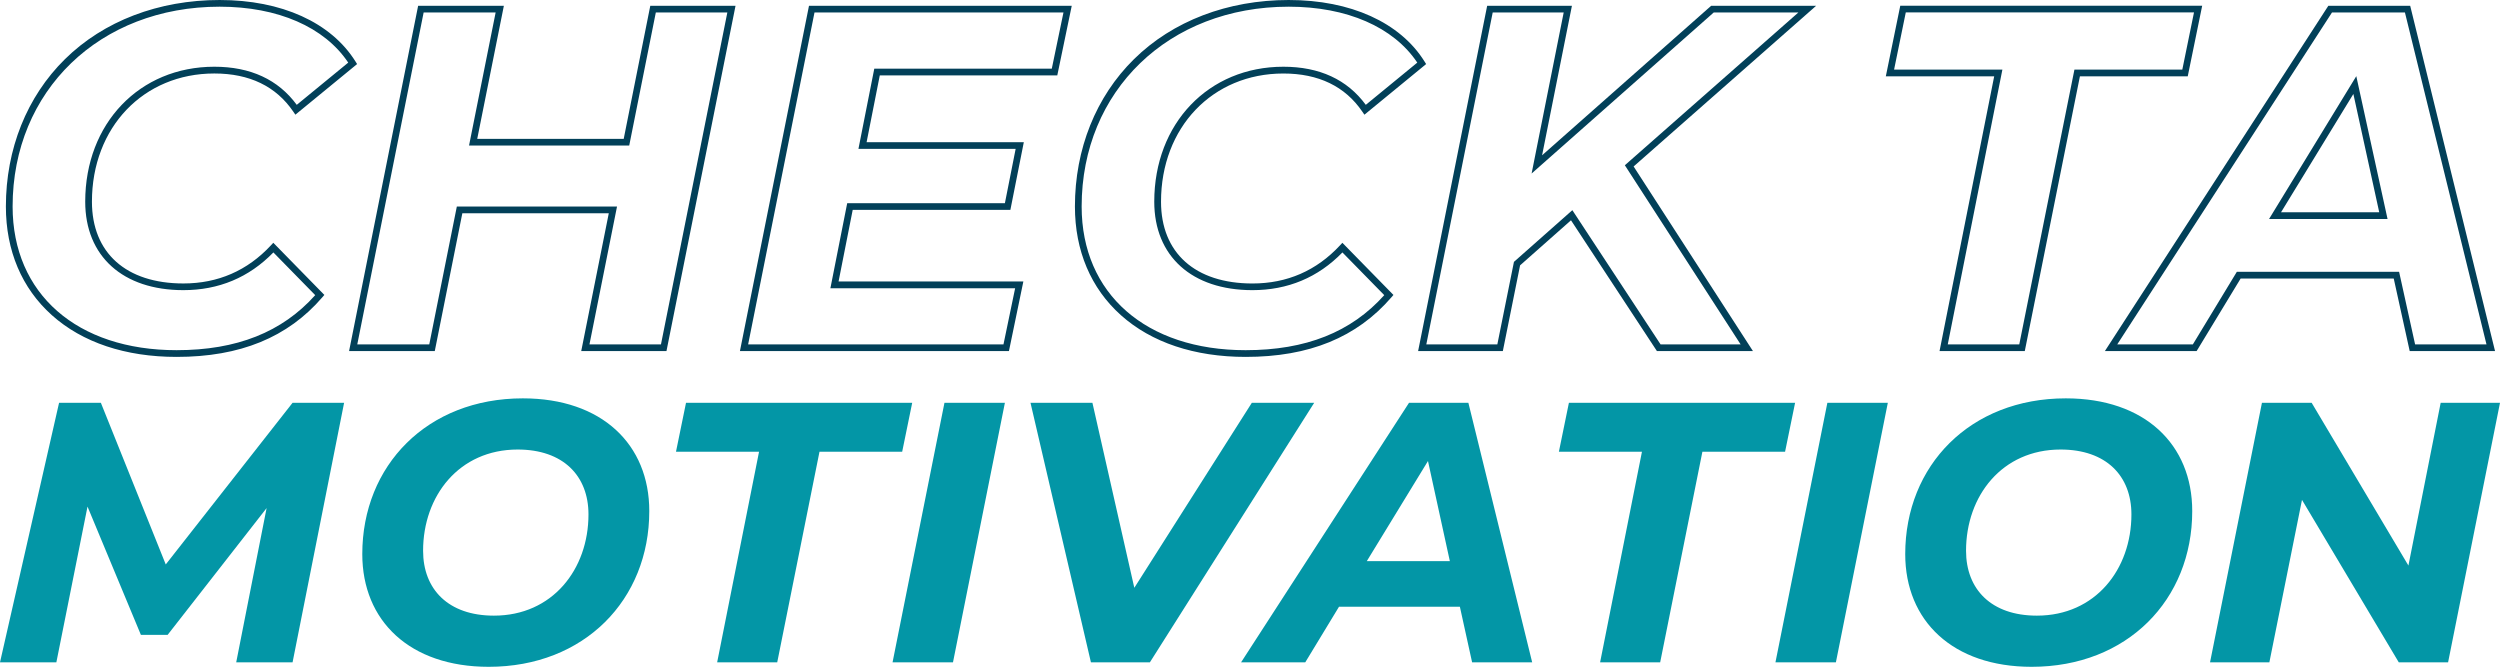 <?xml version="1.0" encoding="UTF-8" standalone="no"?>
<svg
   xmlns:dc="http://purl.org/dc/elements/1.1/"
   xmlns:cc="http://creativecommons.org/ns#"
   xmlns:rdf="http://www.w3.org/1999/02/22-rdf-syntax-ns#"
   xmlns:svg="http://www.w3.org/2000/svg"
   xmlns="http://www.w3.org/2000/svg"
   xmlns:sodipodi="http://sodipodi.sourceforge.net/DTD/sodipodi-0.dtd"
   xmlns:inkscape="http://www.inkscape.org/namespaces/inkscape"
   id="App_Icon_Kit_A"
   data-name="App Icon Kit A"
   viewBox="0 0 2492.85 664.9"
   version="1.1"
   sodipodi:docname="logo_vertical.svg"
   width="2492.85"
   height="664.9"
   inkscape:version="1.0.2-2 (e86c870879, 2021-01-15)">
  <sodipodi:namedview
     pagecolor="#ffffff"
     bordercolor="#666666"
     borderopacity="1"
     objecttolerance="10"
     gridtolerance="10"
     guidetolerance="10"
     inkscape:pageopacity="0"
     inkscape:pageshadow="2"
     inkscape:window-width="1920"
     inkscape:window-height="1017"
     id="namedview94"
     showgrid="false"
     fit-margin-top="0"
     fit-margin-left="0"
     fit-margin-right="0"
     fit-margin-bottom="0"
     inkscape:zoom="0.35270806"
     inkscape:cx="930.30453"
     inkscape:cy="332.44"
     inkscape:window-x="-8"
     inkscape:window-y="-8"
     inkscape:window-maximized="1"
     inkscape:current-layer="App_Icon_Kit_A" />
  <defs
     id="defs56">
    <style
       id="style54">.cls-1{fill:#024059;}.cls-2{fill:#0396a6;}</style>
  </defs>
  <g
     id="Notifications_and_Activity_-_Preview"
     data-name="Notifications and Activity - Preview"
     transform="translate(-267.57,-575.56)">
    <path
       class="cls-1"
       d="m 443.67,931.44 c -51,0 -94,-14.39 -124.38,-41.61 -30,-26.86 -45.85,-64.33 -45.85,-108.37 0,-57.32 20.91,-109.49 58.88,-146.9 38.63,-38.06 93.42,-59 154.28,-59 61.72,0 111.1,22.37 135.48,61.38 l 1.56,2.5 -61.54,50.47 -2.06,-3 c -17.16,-25.27 -43.66,-38.08 -78.74,-38.08 -70.73,0 -122.06,53.76 -122.06,127.84 0,51.06 34.09,81.54 91.19,81.54 34.49,0 63.84,-12.78 87.26,-38 l 2.39,-2.57 50.91,52 -2,2.33 C 554.52,912 507,931.44 443.67,931.44 Z M 486.6,582.23 c -119.6,0 -206.46,83.77 -206.46,199.23 0,87 64.19,143.28 163.53,143.28 60,0 105.26,-18 138.21,-54.88 l -41.71,-42.58 c -24.32,25 -54.49,37.6 -89.74,37.6 -60.38,0 -97.89,-33.81 -97.89,-88.24 0,-78 54.15,-134.54 128.76,-134.54 36,0 63.66,12.79 82.17,38 L 614.81,638 C 591.14,602.52 544.63,582.23 486.6,582.23 Z"
       id="path58" />
    <path
       class="cls-1"
       d="m 932.13,925.65 h -85 L 874.62,788.19 H 728.59 L 701.1,925.65 H 615.65 L 684.51,581.32 H 770 L 743.44,714 H 889.5 L 916,581.32 h 85 z M 855.34,919 h 71.3 L 992.83,588 H 921.52 L 895,720.66 H 735.27 L 761.79,588 H 690 l -66.18,331 h 71.79 L 723.1,781.49 h 159.73 z"
       id="path60" />
    <path
       class="cls-1"
       d="m 1273.62,925.65 h -268.24 l 68.87,-344.33 h 262 l -14.41,69.4 h -177 l -13.15,66.62 h 156.77 l -13.39,67.47 h -157.22 l -14.11,71.44 H 1288 Z M 1013.56,919 h 254.61 l 11.63,-56 h -184.21 l 16.76,-84.84 h 157.24 L 1280.32,724 h -156.76 l 15.8,-80 h 177 L 1328,588 h -248.26 z"
       id="path62" />
    <path
       class="cls-1"
       d="m 1509.65,931.44 c -51,0 -94,-14.39 -124.38,-41.61 -30,-26.86 -45.85,-64.33 -45.85,-108.37 0,-57.32 20.91,-109.49 58.88,-146.9 38.63,-38.06 93.42,-59 154.28,-59 61.72,0 111.1,22.37 135.48,61.38 l 1.56,2.5 -61.54,50.49 -2.06,-3 c -17.17,-25.27 -43.66,-38.08 -78.75,-38.08 -70.72,0 -122,53.76 -122,127.84 0,51.06 34.09,81.54 91.18,81.54 34.49,0 63.85,-12.78 87.26,-38 l 2.39,-2.57 50.92,52 -2,2.33 C 1620.5,912 1573,931.44 1509.65,931.44 Z m 42.93,-349.21 c -119.63,0 -206.46,83.79 -206.46,199.23 0,87 64.19,143.28 163.53,143.28 60,0 105.26,-18 138.21,-54.88 l -41.71,-42.58 c -24.32,25 -54.5,37.6 -89.75,37.6 -60.37,0 -97.88,-33.81 -97.88,-88.24 0,-78 54.15,-134.54 128.75,-134.54 36,0 63.67,12.79 82.18,38 l 51.34,-42.1 c -23.67,-35.48 -70.19,-55.77 -128.21,-55.77 z"
       id="path64" />
    <path
       class="cls-1"
       d="m 2015.51,925.65 h -95.75 l -85.69,-130.44 -50.76,44.93 -17.2,85.51 h -84.48 l 68.86,-344.33 H 1835 l -29.75,149.08 168.59,-149.08 h 104.68 l -182,160.23 z m -92.13,-6.7 h 79.82 l -115.43,-178.61 173,-152.32 h -84.39 l -181.59,160.57 32,-160.57 H 1756 L 1689.8,919 h 70.82 l 16.57,-82.33 58.23,-51.54 z"
       id="path66" />
    <path
       class="cls-1"
       d="m 2286.56,925.65 h -85 l 54.5,-274 H 2148 l 14.4,-70.37 h 301.06 l -14.4,70.37 h -107.52 z m -76.8,-6.7 h 71.31 l 55,-274 h 107.57 l 11.65,-57 H 2167.9 l -11.66,57 h 108 z"
       id="path68" />
    <path
       class="cls-1"
       d="m 2755.48,925.65 h -85.1 L 2654.46,853.3 H 2501.8 l -43.9,72.35 h -91.48 l 222.83,-344.33 h 81.62 z m -79.72,-6.7 h 71.18 L 2665.62,588 h -72.73 l -214.15,331 h 75.39 L 2498,846.6 h 161.81 z m -27.47,-125 h -118.17 l 87,-142.45 z m -106.23,-6.7 H 2640 l -25.79,-118 z"
       id="path70" />
    <path
       class="cls-2"
       d="M 610.69,977.21 559.3,1236 h -56.2 l 30.31,-153.81 -98.72,126.45 H 408.07 L 354.83,1080.71 323.77,1236 h -56.2 l 58.91,-258.82 h 41.66 l 64.71,161.21 126.45,-161.18 z"
       id="path72" />
    <path
       class="cls-2"
       d="m 628.82,1128.06 c 0,-88.36 64.7,-155.29 160.09,-155.29 78.76,0 126.08,45.85 126.08,112.41 0,88.36 -64.7,155.28 -160.09,155.28 -78.76,0 -126.08,-45.84 -126.08,-112.4 z m 225.54,-39.56 c 0,-38.45 -25.14,-64.7 -70.62,-64.7 -58.42,0 -94.29,46.22 -94.29,100.94 0,38.45 25.15,64.7 70.62,64.7 58.42,0 94.29,-46.22 94.29,-100.94 z"
       id="path74" />
    <path
       class="cls-2"
       d="m 1024.45,1026 h -82.82 l 10,-48.81 h 225.54 l -10,48.81 h -82.45 l -42.15,210 h -59.9 z"
       id="path76" />
    <path
       class="cls-2"
       d="m 1209.33,977.21 h 60.27 L 1217.83,1236 h -60.26 z"
       id="path78" />
    <path
       class="cls-2"
       d="M 1578,977.21 1414.16,1236 h -58.78 l -60.27,-258.82 h 61.75 l 41.78,184.5 117.2,-184.5 z"
       id="path80" />
    <path
       class="cls-2"
       d="m 1723.27,1180.57 h -120.53 l -33.65,55.43 h -64 l 167.49,-258.82 h 59.16 l 63.63,258.82 h -59.9 z m -10,-45.48 -21.81,-99.83 -61,99.83 z"
       id="path82" />
    <path
       class="cls-2"
       d="M 1904.83,1026 H 1822 l 10,-48.81 h 225.54 l -10,48.81 h -82.44 l -42.1,210 h -59.9 z"
       id="path84" />
    <path
       class="cls-2"
       d="M 2089.71,977.21 H 2150 L 2098.21,1236 h -60.27 z"
       id="path86" />
    <path
       class="cls-2"
       d="m 2167.35,1128.06 c 0,-88.36 64.71,-155.29 160.1,-155.29 78.76,0 126.08,45.85 126.08,112.41 0,88.36 -64.7,155.28 -160.1,155.28 -78.75,0 -126.08,-45.84 -126.08,-112.4 z m 225.54,-39.56 c 0,-38.45 -25.14,-64.7 -70.62,-64.7 -58.41,0 -94.28,46.22 -94.28,100.94 0,38.45 25.14,64.7 70.62,64.7 58.39,0 94.28,-46.22 94.28,-100.94 z"
       id="path88" />
    <path
       class="cls-2"
       d="M 2760.42,977.21 2708.66,1236 h -49.17 l -96.51,-162 -32.53,162 h -59.16 l 51.76,-258.82 h 49.55 l 96.5,162.32 32.17,-162.32 z"
       id="path90" />
  </g>
</svg>
